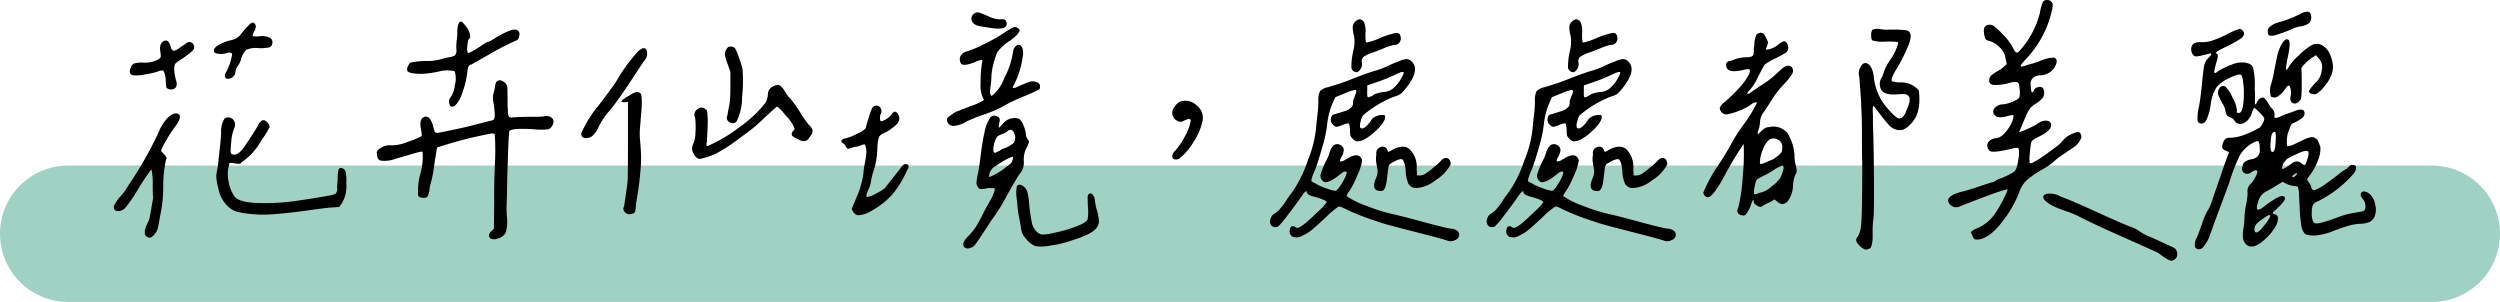 <svg xmlns="http://www.w3.org/2000/svg" width="330" height="39.854" viewBox="0 0 330 39.854">
  <g id="组_348" data-name="组 348" transform="translate(2922 -9802.418)">
    <path id="路径_528" data-name="路径 528" d="M9,0H321a9,9,0,0,1,0,18H9A9,9,0,0,1,9,0Z" transform="translate(-2922 9824.272)" fill="#a0d2c4"/>
    <path id="路径_529" data-name="路径 529" d="M-134.3-23.906a2.62,2.62,0,0,1-1.25.117q-.781-.078-.469-.7a1.942,1.942,0,0,1,.8-.586,5.078,5.078,0,0,1,1.23-.469,2.764,2.764,0,0,0,.742-.234,1.753,1.753,0,0,0,.43-.273q.117-.117.352-.41t.352-.449q.312-.313.586-.625.547-.625.859-.156.234.352-.117.938-.273.547-.2.625a1.93,1.93,0,0,0,.82.039,2.6,2.6,0,0,1,1.426.176.67.67,0,0,1,.332.8.578.578,0,0,1-.391.488,5.57,5.57,0,0,1-1.328.1,3.377,3.377,0,0,0-1.7.215,2.72,2.72,0,0,0-.723,1.348,2.445,2.445,0,0,1-.371.742,1.791,1.791,0,0,0-.332.742.99.99,0,0,1-.82.977q-.547.117-.586-.352a1.169,1.169,0,0,1,.234-.625,7.645,7.645,0,0,0,.7-2.07q.078-.234-.078-.332A.705.705,0,0,0-134.3-23.906Zm-5.586-1.133a.674.674,0,0,1,.723-.273.689.689,0,0,1,.449.625q.078.273-.43.7a12.343,12.343,0,0,1-1.191.879,6.953,6.953,0,0,0-.84.605q-.352.508.039,2.109.273.781-.059,1.113a.835.835,0,0,1-.918.137q-.234-.078-.273-.234a6.4,6.4,0,0,1-.078-.82,2.961,2.961,0,0,0-.293-1.328q-.176-.156-.957.156a13.051,13.051,0,0,1-1.582.332,4.7,4.7,0,0,1-1.426.1q-.7-.117-.391-.937a1.037,1.037,0,0,1,.469-.625,3.644,3.644,0,0,1,1.172-.117,3.835,3.835,0,0,0,2.109-.469.685.685,0,0,0,.234-.273,1.919,1.919,0,0,0-.039-.625q-.2-1.172.469-1.484.586-.273.859.664a.159.159,0,0,1,.039.117.935.935,0,0,0,.215.41.31.31,0,0,0,.352.059,1.825,1.825,0,0,0,.391-.2q.176-.117.469-.332A2.385,2.385,0,0,1-139.883-25.039Zm-3.2,14.063q0,.039.234.273a3.547,3.547,0,0,1,.41.488q.176.254.02.371a16.978,16.978,0,0,0-.371,3.613,17.789,17.789,0,0,1-.371,3.652q-.078.43-.176.977t-.156.8a2.184,2.184,0,0,1-.234.566,2,2,0,0,1-.527.586.494.494,0,0,1-.586.078q-.781-.313,0-1.914a1.992,1.992,0,0,0,.273-.781q.117-.586.234-1.289t.156-.9a2.267,2.267,0,0,0,.02-.684q-.02-.684-.02-1.465a8.6,8.6,0,0,0-.156-1.875q-.039-.039-.117.078a29.727,29.727,0,0,0-1.758,2.656A18.492,18.492,0,0,1-147.754-3.5a1.3,1.3,0,0,1-.957.488q-.7,0-.586-.7a5.46,5.46,0,0,1,.879-1.27,8.193,8.193,0,0,0,1-1.387,49.866,49.866,0,0,0,4.023-7.07,5.4,5.4,0,0,1,.82-1.445,2.951,2.951,0,0,1,.977-.9q.586-.273.9.039.391.391-.625,1.719a14.689,14.689,0,0,0-1.094,1.719A6.614,6.614,0,0,0-143.086-10.977ZM-128.75-14.1a13.8,13.8,0,0,1-1.094,1.758,8.317,8.317,0,0,1-2.617,2.891q-.078.273-.781.156a2.776,2.776,0,0,0-.781-.078,4.41,4.41,0,0,0-.156,2.363,4.622,4.622,0,0,0,.82,2.09q.664.781,3.164.84a28.383,28.383,0,0,0,4.59-.234q2.09-.293,4.121-.645.547-.117.742-.137a1.768,1.768,0,0,0,.449-.117A1.23,1.23,0,0,0-120-5.352a.9.9,0,0,0,.117-.234.664.664,0,0,0,.059-.332,3.13,3.13,0,0,1,0-.508q.02-.371.059-.684a4.883,4.883,0,0,1,.117-1.367.325.325,0,0,1,.469-.2.712.712,0,0,1,.469.508,5.439,5.439,0,0,1,.078,1.484,4.365,4.365,0,0,1-.664,2.773l-.273.352-1.133.078q-.625.039-2.969.371t-4.395.488a16.142,16.142,0,0,1-3.418-.039,9.393,9.393,0,0,1-1.777-.332,3.147,3.147,0,0,1-1.035-.684,4.258,4.258,0,0,1-1.172-2.109,11.625,11.625,0,0,1-.312-1.543,3.808,3.808,0,0,1,.1-1.094,8.745,8.745,0,0,0,.176-1.23q.039-.43.176-1.621t.176-2.051a3.3,3.3,0,0,1,.43-1.875.682.682,0,0,1,.547-.176.806.806,0,0,1,.547.215,1.023,1.023,0,0,1,.2,1.211,6.015,6.015,0,0,0-.391,1.855q-.156,1.426,0,1.5.781.508,1.836-1.055,1.211-1.8,1.6-2.5a2.136,2.136,0,0,1,.547-.781.516.516,0,0,1,.547,0,1.253,1.253,0,0,1,.371.371A.823.823,0,0,1-128.75-14.1Zm20.156-7.031q-1.68,0-1.934-.352t.332-1.133a11.137,11.137,0,0,1,2.129-.215,6.475,6.475,0,0,0,2.129-.293,9.1,9.1,0,0,1,.9-.2,2.264,2.264,0,0,0,.742-.234.975.975,0,0,0,.2-.781,6.473,6.473,0,0,1,.039-1.211,4.733,4.733,0,0,0,.078-.918,5.486,5.486,0,0,1,.059-.879,1.486,1.486,0,0,1,.215-.586.45.45,0,0,1,.273-.1,1.308,1.308,0,0,1,.352.332,3,3,0,0,1,.7,1.113q.234.645-.039.84-.156.117-.234.938t.078.859q0,.156.566-.156t1.23-.762a4.367,4.367,0,0,1,.82-.488q.078.078.9-.449a12.534,12.534,0,0,1,1.758-.937q.938-.41,1.328-.1.273.2.176.723t-.449.605a35.235,35.235,0,0,0-3.418,1.758l-2.48,1.406q-.43,0-.508.977a11.607,11.607,0,0,1-.645,2.7,4.272,4.272,0,0,1-.957,1.719q-.625.43-.781-.273a.912.912,0,0,1,.2-.859,3.293,3.293,0,0,0,.527-1.523,3.246,3.246,0,0,0-.02-1.875,4.439,4.439,0,0,0-2.148.059A14.183,14.183,0,0,1-108.594-21.133Zm12.109,5.742q.352-.039,1.074-.059t1.6-.02a11.649,11.649,0,0,0,1.191-.039,1.218,1.218,0,0,1,1.094.156.7.7,0,0,1,.2.8,1.209,1.209,0,0,1-.586.723,7.785,7.785,0,0,1-2.031,0q-2.812-.156-3.125.234-.039-.2-.117.859-.078,1.211-.2,5.43-.039,2.734-.078,3.359a13.622,13.622,0,0,0,.039,1.68,5.587,5.587,0,0,1-.137,2.031,1.533,1.533,0,0,1-1.035.82,1.161,1.161,0,0,1-.82.078.463.463,0,0,1-.371-.41.805.805,0,0,1,.293-.605l.352-.352.039-3.711q-.039-1.562.078-4.531a35.653,35.653,0,0,0,0-4.18q-.078-.2-.508-.117a51.834,51.834,0,0,0-7.109,1.836q-.078.352-.391,2.4a15.344,15.344,0,0,1-.469,2.4,2.558,2.558,0,0,0-.137.7,2.574,2.574,0,0,1-.215.859.432.432,0,0,1-.469.273q-.625.039-.82-.273a8.605,8.605,0,0,1,.293-2.91,8.441,8.441,0,0,0,.293-2.871q-.078-.117-1.191.215t-2.4.7a3.977,3.977,0,0,1-1.719.254q-.7,0-.7-.859-.2-.469.566-.879a2.106,2.106,0,0,1,1.387-.293,5.771,5.771,0,0,0,2.148-.488,9,9,0,0,0,1.758-.723q.078-.078-.039-.82-.313-1.445.391-1.719.586-.234.977.625a2.675,2.675,0,0,1,.2.547q.039.2.117.449t.1.313q.02.059.137.117a.52.52,0,0,0,.293.039q.176-.02.566-.1,1.172-.234,2.324-.488t2.422-.586q1.27-.332,1.777-.449.43-.039.41-.8a9.8,9.8,0,0,0-.176-1.582,2.656,2.656,0,0,1,.078-1.445A3.86,3.86,0,0,0-99-19.453a1.728,1.728,0,0,1,.176-.625q.469-.469,1.133.117a.992.992,0,0,1,.313.547q.039.273.039,2.656a1.644,1.644,0,0,1,.039.391v.293q0,.059.02.234a.557.557,0,0,0,.039.2.484.484,0,0,1,.059.137q.039.117.1.078t.137.039a.155.155,0,0,0,.2.02A.386.386,0,0,1-96.484-15.391ZM-68.4-24.453a.492.492,0,0,1,.508-.273.719.719,0,0,1,.586.234,5.882,5.882,0,0,1,.508,1.211,11.663,11.663,0,0,1,.469,1.523,19.07,19.07,0,0,1-.059,3.711,7.046,7.046,0,0,1-.723,3.2.7.7,0,0,1-.918.1.628.628,0,0,1-.293-.879q.039-.352.137-.82t.137-.684q.039-.215.078-.762t.039-1.406v-2.109L-68.32-22.5a5.066,5.066,0,0,1-.332-1.211A1.188,1.188,0,0,1-68.4-24.453ZM-82.617-17.93a21.493,21.493,0,0,1-1.328,1.738,9.012,9.012,0,0,0-1.367,2.051,3.271,3.271,0,0,1-.605.957,1.27,1.27,0,0,1-.957.527q-.742.078-.742-.625a15.415,15.415,0,0,1,2.363-3.77q2.012-2.637,2.363-3.262A21.2,21.2,0,0,1-80.117-24.1q.859-.781,1.133-.117a1.376,1.376,0,0,1-.391,1.445Q-82.266-18.359-82.617-17.93Zm23.164,4.023a4.7,4.7,0,0,0-1.055-1.6Q-61.562-16.8-61.8-16.8q-.352.273-1.855,1.68a19.414,19.414,0,0,1-2.4,1.992q-.2.156-1,.742t-1.133.8q-.332.215-.977.605a7.99,7.99,0,0,1-1.25.625,9.609,9.609,0,0,1-1.27.391q-.586.234-1.035-.527a1.323,1.323,0,0,1-.137-1.348,3.5,3.5,0,0,0,.313-1.484,10.322,10.322,0,0,0-.039-2.031.872.872,0,0,1,.332-1.133.732.732,0,0,1,1.074.078q.156-.039.215.547a11.133,11.133,0,0,1,.039,1.367q-.02.781-.059,1.406t-.039.859a2.1,2.1,0,0,0-.059.527.12.12,0,0,0,.137.1,20.183,20.183,0,0,0,4.277-2.539,15.663,15.663,0,0,0,3.418-3.242,3.027,3.027,0,0,0,.273-1.055,1.142,1.142,0,0,1,.625-1.016,1.85,1.85,0,0,1,.645-.215.619.619,0,0,1,.488.215,2.678,2.678,0,0,1,.391.488q.156.254.371.586a2.058,2.058,0,0,0,.41.488,14.221,14.221,0,0,1,1.309,1.816,16.461,16.461,0,0,0,1.113,1.621,1.961,1.961,0,0,1,.527.7,1.065,1.065,0,0,1-.1.625l-.117.117a3.781,3.781,0,0,1-.43.586.7.7,0,0,1-.469.176,1.464,1.464,0,0,1-.781-.254,1.981,1.981,0,0,1-.762-.449q-.176-.215.059-.605Q-59.453-13.75-59.453-13.906ZM-81.211-18.32a3.538,3.538,0,0,1,.84-.41.643.643,0,0,1,.527.137q.2.117.215.879a14.417,14.417,0,0,1-.059,1.641q-.078.879-.156,1.895a9.9,9.9,0,0,0-.039,1.445q.117,1.211.156,2.188a15.373,15.373,0,0,1-.059,2.031q-.1,1.055-.137,1.445t-.234,1.68q-.2,1.289-.234,1.445a4.436,4.436,0,0,1-.117,1,.531.531,0,0,1-.43.293.852.852,0,0,1-.9-.2.65.65,0,0,1-.117-.82q.391-2.578.449-3.223t.059-5.176v-5.352q-.82.078-.859-.039-.039-.156.586-.547Q-81.523-18.125-81.211-18.32Zm45.352-9.492a.837.837,0,0,1-.176-.937.869.869,0,0,1,.8-.508,9.074,9.074,0,0,1,1.27.488,4.124,4.124,0,0,0,1.582.449,1.812,1.812,0,0,1,.664.02.479.479,0,0,1,.2.293.532.532,0,0,1-.039.586q-.273.43-1.68.273-1.445-.2-1.914-.312A1.486,1.486,0,0,1-35.859-27.812Zm2.383,7.148a8.776,8.776,0,0,1-.078.918q-.078.645-.1.977a.708.708,0,0,0,.215.566,5.519,5.519,0,0,0,1.68-2.4,10.481,10.481,0,0,0,1.133-3.379,1.128,1.128,0,0,1,.547-.937q.43-.2.7.391a2.192,2.192,0,0,1,.039,1.133,11.253,11.253,0,0,1-1.328,4.023q0,.313.938-.2.117-.039.391-.156t.469-.2q.2-.078.449-.156a1.288,1.288,0,0,1,.488-.059,1.483,1.483,0,0,1,.43.1q.664.234.352.977-.625.313-2.383,1.055a18.771,18.771,0,0,0-2.617,1.289,18.051,18.051,0,0,1-2.363.977,20.878,20.878,0,0,0-2.246.9,3.3,3.3,0,0,1-.742.371,4.287,4.287,0,0,1-.781.2,1,1,0,0,1-.684-.117.866.866,0,0,1-.371-.645.477.477,0,0,1,.117-.352,3.879,3.879,0,0,1,.547-.391,2.133,2.133,0,0,1,.859-.469q.781-.312,1.777-.684a8.233,8.233,0,0,0,1.426-.645q.156-.117.137-.176a1.8,1.8,0,0,0-.137-.254A3.934,3.934,0,0,1-34.9-19.9a14.816,14.816,0,0,1,.215-2.832q.078-.273-.1-.254a4.555,4.555,0,0,0-.84.293q-1.445.586-1.836.234a1.019,1.019,0,0,1-.039-1.113,1.4,1.4,0,0,1,.938-.566,17.67,17.67,0,0,0,2.4-1.055A21.056,21.056,0,0,0-31.719-26.6q1.172-.781,1.445-.7a.962.962,0,0,1,.469.273.3.3,0,0,1-.02.371,3.053,3.053,0,0,1-.273.371,3.8,3.8,0,0,1-.488.43,3.872,3.872,0,0,0-.312.273,5.993,5.993,0,0,0-1.8,1.6,9.1,9.1,0,0,0-.527,1.621A7.441,7.441,0,0,0-33.477-20.664Zm-14.531,5.781a1.5,1.5,0,0,0,.7-.312,2.3,2.3,0,0,0,.625-.547q.43-.7.82-.156a1,1,0,0,1,0,1.289,3.552,3.552,0,0,1-.781.684,5.3,5.3,0,0,1-1.055.645,1.083,1.083,0,0,0-.605.488,4.362,4.362,0,0,0-.215,1.23,14.091,14.091,0,0,1-.156,1.816A9,9,0,0,1-49-8.418a10.277,10.277,0,0,0-.332,1.23,3.956,3.956,0,0,1-.391,1.367q-.43.938-.117.938a3.4,3.4,0,0,0,1.133-.449,6.99,6.99,0,0,0,1.133-.684q.312-.391,1.133-1.426t1.055-1.348q.352-.547.781-.391.43.117-.039.859A13.177,13.177,0,0,1-46.5-5.273,10.183,10.183,0,0,1-49.18-3.125a3.9,3.9,0,0,1-1.836.664q-.586-.039-.9-.859.039-.078.449-1.055t.547-1.348q.137-.371.332-1.133A7.531,7.531,0,0,0-50.352-8.2a9.172,9.172,0,0,1,.176-1.172,10.963,10.963,0,0,0,.2-1.387,2.922,2.922,0,0,0-.176-1.035q-.078-.078-.547.1a2.985,2.985,0,0,1-.547.176,1.851,1.851,0,0,0-.664.156q-.469.156-.566.1a.857.857,0,0,1-.234-.332.677.677,0,0,0-.332-.352q-.312-.2-.215-.391a.651.651,0,0,1,.488-.273,5.883,5.883,0,0,0,1.543-.605,3.963,3.963,0,0,0,1.152-.723q0-.078.273-1t.469-1.406q.2-.488.352-.488a.568.568,0,0,1,.8.117.726.726,0,0,1,.1.859,1.556,1.556,0,0,0-.1.645Q-48.164-14.883-48.008-14.883Zm19.1,1.875a1.222,1.222,0,0,0,.215.488.805.805,0,0,1,.176.371,2.941,2.941,0,0,1-.273.7,3.3,3.3,0,0,0-.41,1.816A2.31,2.31,0,0,1-29.8-7.852q-.469.7-1.719,2.949a22.9,22.9,0,0,1-1.992,3.145q-.82,1.328-2.07,3.125a1.129,1.129,0,0,1-.723.488.679.679,0,0,1-.84-.215q-.234-.508.625-1.367a7.343,7.343,0,0,0,.957-1.152,22.025,22.025,0,0,0,1.074-1.973q.273-.547.781-1.426a6.411,6.411,0,0,0,.664-1.465q.039-.234-.02-.273a1.128,1.128,0,0,0-.41-.039,1.859,1.859,0,0,0-.625.039,4.235,4.235,0,0,1-.742.078.361.361,0,0,1-.391-.234.856.856,0,0,1-.215-.625A11.046,11.046,0,0,1-35.2-8.2q.117-.625.332-2.324t.488-2.93a5.312,5.312,0,0,1,.742-1.895.716.716,0,0,1,.859-.2.522.522,0,0,1,.391.664,3.382,3.382,0,0,0-.117.859q.039.039.508-.469a1.94,1.94,0,0,1,2.188-.7,1.946,1.946,0,0,1,.586.918A3.5,3.5,0,0,1-28.906-13.008Zm-1.6.977a1.415,1.415,0,0,0,0-1.367q-.352-.664-.937-.078a3.225,3.225,0,0,1-.664.313,1.625,1.625,0,0,0-.664.391,3.387,3.387,0,0,0-.43,1.914.251.251,0,0,0,.352.1,4.51,4.51,0,0,0,.586-.312,1.455,1.455,0,0,1,.43-.215,2.9,2.9,0,0,0,.762-.352A3.688,3.688,0,0,0-30.508-12.031Zm-1.172,3.32a3.39,3.39,0,0,1,.352-.273,3.324,3.324,0,0,0,.391-.312,1.088,1.088,0,0,0,.215-.352,1.414,1.414,0,0,0,.1-.547,2.653,2.653,0,0,0-.645.234,8.894,8.894,0,0,0-.957.547q-.547.352-.742.469a1.635,1.635,0,0,0-.82,1.406q.078.078.977-.43A6.342,6.342,0,0,0-31.68-8.711Zm11.6,3.555a1.246,1.246,0,0,1,.234.527q.039.254.1.664a5.056,5.056,0,0,0,.215.879A6.281,6.281,0,0,1-19.277-1.6a1.616,1.616,0,0,1-.371.859q-.625.82-3.477,1.68a12.735,12.735,0,0,1-2.539.586A5.525,5.525,0,0,1-27.7,1.6,3.261,3.261,0,0,1-28.965.566,2.291,2.291,0,0,1-29.57-.781q0-.117-.234-1.328A14.721,14.721,0,0,1-30.078-4.3a5.316,5.316,0,0,1-.039-1.992q.273-.43.859,0a1.471,1.471,0,0,1,.488.625,6.692,6.692,0,0,1,.254,1.406,21.515,21.515,0,0,0,.391,2.793,2.2,2.2,0,0,0,.586,1.113,1.178,1.178,0,0,0,.762.43,5.6,5.6,0,0,0,1.465-.2,17.775,17.775,0,0,0,3.594-1.094q.82-.391.938-.7a6.074,6.074,0,0,0,.039-1.719q-.039-1.133-.02-1.348a.415.415,0,0,1,.215-.332Q-20.312-5.43-20.078-5.156Zm12.852-9.492q.117-.352,0-.449a.342.342,0,0,0-.176-.1,1.161,1.161,0,0,0-.293.1q-.234.1-.352.137a.78.78,0,0,1-.937,0,1.226,1.226,0,0,1-.605-.84,1.222,1.222,0,0,1,.332-1.035,2.011,2.011,0,0,1,.586-.586,2.09,2.09,0,0,1,2.266.43A2.086,2.086,0,0,1-5.586-15,8.113,8.113,0,0,1-6.8-12.129,7.772,7.772,0,0,1-8.711-9.922a.889.889,0,0,1-.645.059.383.383,0,0,1-.234-.43,1.093,1.093,0,0,1,.371-.684,8.771,8.771,0,0,0,1.27-1.875A6.188,6.188,0,0,0-7.227-14.648ZM15.9-26.484a7.431,7.431,0,0,0,.039,1.016q.039.2.156.2a8.771,8.771,0,0,0,1.66-.566,11.276,11.276,0,0,1,1.934-.645q.781-.234.859.508a.867.867,0,0,1-.508.977,1.452,1.452,0,0,1-.352.039,6.984,6.984,0,0,0-1.367.449q-.9.371-1.367.527a4.586,4.586,0,0,0-1.309.605.783.783,0,0,0-.215.762,1.057,1.057,0,0,1-.117.742,1.276,1.276,0,0,1-.469.508.7.7,0,0,1-.8-.762A9.544,9.544,0,0,1,14.3-24.2a4.5,4.5,0,0,0,.078-2.012,3.945,3.945,0,0,1-.156-1.172,1.028,1.028,0,0,1,.313-.625q.664-.664,1.172.039A3.118,3.118,0,0,1,15.9-26.484Zm-.7,12.422q.391.508,1.406-.859a1.252,1.252,0,0,1,.645-.586,2.02,2.02,0,0,1,1.035-.2q.2,0,.215.254a1.166,1.166,0,0,1-.215.645,5.325,5.325,0,0,1-1.133,1.289A5.865,5.865,0,0,1,15.7-12.461a1.848,1.848,0,0,1-.918.234.913.913,0,0,1-.605-.391,1.036,1.036,0,0,1-.273-.371,4.444,4.444,0,0,1-.039-.8q-.078-.742-.176-.8t-.762.176a3.254,3.254,0,0,1-.84.273.643.643,0,0,1-.41-.234.864.864,0,0,1-.332-.879.6.6,0,0,1,.566-.566q.117-.039.645-.2t.84-.273A1.843,1.843,0,0,0,14-16.68a.716.716,0,0,0,.254-.625,1.253,1.253,0,0,1,.137-.605q.176-.449.273-.723t-.1-.391a6.527,6.527,0,0,0-1.406.469l-1.25.508-.273.625a9.632,9.632,0,0,0-.781,2.891,16.64,16.64,0,0,1-.547,2.734Q9.57-9.219,9.219-8.4a7.972,7.972,0,0,0-.391,1,1.084,1.084,0,0,0-.059.391q.02.1.313.234a4,4,0,0,1,.527.293,8.714,8.714,0,0,0,1.152.469,4.806,4.806,0,0,0,1.113.313q.156.078.527-.41a7.449,7.449,0,0,0,.684-1.094,3.114,3.114,0,0,0,.352-.918q-.2-.312-.742.156l-.215.156q-.215.156-.352.273a3.184,3.184,0,0,1-.391.273,4.306,4.306,0,0,1-.469.254,2.851,2.851,0,0,1-.43.156.6.6,0,0,1-.371,0A.611.611,0,0,1,10.2-7.07a.832.832,0,0,1-.215-.8,11.229,11.229,0,0,1,.84-2.012,5.15,5.15,0,0,0,.332-.84A2.337,2.337,0,0,1,11.6-11.6a.779.779,0,0,1,.82-.215.9.9,0,0,1,.625.645,2,2,0,0,1-.273.938q-.352.625-.156.664a1.024,1.024,0,0,0,.625-.234l.234-.117q1.6-1.016,1.992.2a6.814,6.814,0,0,1-.625,1.953A12.162,12.162,0,0,1,13.75-5.625,1.97,1.97,0,0,0,13.4-5a11.581,11.581,0,0,0,2.676,1.309,23.328,23.328,0,0,0,3.77,1.152q.9.2,3.477.9T27.109-.7a1.422,1.422,0,0,1,.84.234.7.7,0,0,1,.332.586A.769.769,0,0,1,27.754.8a1.292,1.292,0,0,1-1,.1q-.313-.156-4.609-1.25T17.5-1.641a31.549,31.549,0,0,1-4.3-1.68,2.555,2.555,0,0,0-.82-.312,11.688,11.688,0,0,0-1.719,1.445Q9.18-.82,9.063-.742A5.693,5.693,0,0,1,7.617.215,1.513,1.513,0,0,1,6.25.352a.833.833,0,0,1-.312-.977Q6.055-1.25,6.68-.9q.2.313,1.133-.391Q8.4-1.758,9.59-2.91a7.558,7.558,0,0,0,1.191-1.27q0-.273-1.523-.7-1.094-.273-1.094-.625,0-.313-.391.117a1.28,1.28,0,0,0-.156.2Q6.8-3.984,5.664-2.52A11.942,11.942,0,0,1,4.375-.977q-.625.2-.9-.156a.894.894,0,0,1-.1-.879,1.138,1.138,0,0,1,.605-.723,3.513,3.513,0,0,0,.7-.645A9.414,9.414,0,0,0,5.43-4.395a8.694,8.694,0,0,1,.625-.879A15.832,15.832,0,0,0,8.281-9.687a15.052,15.052,0,0,0,1.133-4.648q.039-.469.156-1.484a14.978,14.978,0,0,0,.117-1.641A2.773,2.773,0,0,1,9.9-18.848a2.06,2.06,0,0,1,1.074-.527,1.211,1.211,0,0,0,.234-.078,30.38,30.38,0,0,0,3.105-1.074q2.051-.8,3.066-1.074a10.91,10.91,0,0,0,1.582-.625,14.846,14.846,0,0,1,1.387-.586,3.285,3.285,0,0,1,1-.273,1.019,1.019,0,0,1,.645.313q1.133,1.055-.586,3.32a7.594,7.594,0,0,1-.82.938,2.711,2.711,0,0,1-.9.391,14.248,14.248,0,0,0-4.141,2.5,2.658,2.658,0,0,0-.273.762A1.581,1.581,0,0,0,15.2-14.062Zm5.742-7.266q-.117-.2-1.211.352a22.984,22.984,0,0,1-2.227.9l-1.367.469v.742q-.039.82.117.84a2.129,2.129,0,0,0,.82-.41,4.566,4.566,0,0,1,1.348-.312,2.222,2.222,0,0,0,1.426-.742,4.314,4.314,0,0,0,.742-1Q21.016-21.211,20.938-21.328Zm-3.594,10.82a.8.8,0,0,1,.547-.957.65.65,0,0,1,.9.41q.078.2.137.215t.293-.137q1.562-.937,2.461-.254a3.233,3.233,0,0,1,.977,2.559l.039.938a1.7,1.7,0,0,0,1.094-.2,12.7,12.7,0,0,0,1.094-.84,8.733,8.733,0,0,0,.938-.84q.43-.508.859-.391t.469.82A5.626,5.626,0,0,1,25.117-7.07,4.333,4.333,0,0,1,22.5-6.055a1.244,1.244,0,0,1-.918-.547,4.569,4.569,0,0,1-.371-1.68,4.316,4.316,0,0,0-.156-1,1.548,1.548,0,0,0-.234-.508q-.117-.137-.41-.059a2.478,2.478,0,0,0-.449.156q-.156.078-.586.313a.769.769,0,0,0-.41.41q-.059.215-.254,1.895-.156,1.328-.664,1.406-1.523.078-.742-1.719a2.376,2.376,0,0,0,.2-.957q-.039-.293-.156-.918A3.363,3.363,0,0,1,17.344-10.508ZM44.492-26.484a7.431,7.431,0,0,0,.039,1.016q.039.2.156.2a8.771,8.771,0,0,0,1.66-.566,11.276,11.276,0,0,1,1.934-.645q.781-.234.859.508a.867.867,0,0,1-.508.977,1.452,1.452,0,0,1-.352.039,6.984,6.984,0,0,0-1.367.449q-.9.371-1.367.527a4.586,4.586,0,0,0-1.309.605.783.783,0,0,0-.215.762,1.057,1.057,0,0,1-.117.742,1.276,1.276,0,0,1-.469.508.7.7,0,0,1-.8-.762,9.544,9.544,0,0,1,.254-2.07,4.5,4.5,0,0,0,.078-2.012,3.945,3.945,0,0,1-.156-1.172,1.028,1.028,0,0,1,.313-.625q.664-.664,1.172.039A3.118,3.118,0,0,1,44.492-26.484Zm-.7,12.422q.391.508,1.406-.859a1.252,1.252,0,0,1,.645-.586,2.02,2.02,0,0,1,1.035-.2q.2,0,.215.254a1.166,1.166,0,0,1-.215.645,5.325,5.325,0,0,1-1.133,1.289A5.865,5.865,0,0,1,44.3-12.461a1.847,1.847,0,0,1-.918.234.913.913,0,0,1-.605-.391,1.036,1.036,0,0,1-.273-.371,4.444,4.444,0,0,1-.039-.8q-.078-.742-.176-.8t-.762.176a3.254,3.254,0,0,1-.84.273.643.643,0,0,1-.41-.234.864.864,0,0,1-.332-.879.6.6,0,0,1,.566-.566q.117-.039.645-.2t.84-.273a1.843,1.843,0,0,0,.605-.391.716.716,0,0,0,.254-.625,1.253,1.253,0,0,1,.137-.605q.176-.449.273-.723t-.1-.391a6.527,6.527,0,0,0-1.406.469l-1.25.508-.273.625a9.632,9.632,0,0,0-.781,2.891,16.64,16.64,0,0,1-.547,2.734q-.742,2.578-1.094,3.4a7.972,7.972,0,0,0-.391,1,1.084,1.084,0,0,0-.059.391q.02.1.313.234a4,4,0,0,1,.527.293,8.714,8.714,0,0,0,1.152.469,4.806,4.806,0,0,0,1.113.313q.156.078.527-.41a7.449,7.449,0,0,0,.684-1.094,3.114,3.114,0,0,0,.352-.918q-.2-.312-.742.156l-.215.156q-.215.156-.352.273a3.184,3.184,0,0,1-.391.273,4.306,4.306,0,0,1-.469.254,2.851,2.851,0,0,1-.43.156.6.6,0,0,1-.371,0,.611.611,0,0,1-.273-.215.832.832,0,0,1-.215-.8,11.229,11.229,0,0,1,.84-2.012,5.15,5.15,0,0,0,.332-.84A2.337,2.337,0,0,1,40.2-11.6a.779.779,0,0,1,.82-.215.9.9,0,0,1,.625.645,2,2,0,0,1-.273.938q-.352.625-.156.664a1.024,1.024,0,0,0,.625-.234l.234-.117q1.6-1.016,1.992.2a6.814,6.814,0,0,1-.625,1.953,12.162,12.162,0,0,1-1.094,2.148A1.97,1.97,0,0,0,41.992-5a11.581,11.581,0,0,0,2.676,1.309,23.329,23.329,0,0,0,3.77,1.152q.9.2,3.477.9T55.7-.7a1.422,1.422,0,0,1,.84.234.7.7,0,0,1,.332.586A.769.769,0,0,1,56.348.8a1.292,1.292,0,0,1-1,.1q-.312-.156-4.609-1.25T46.094-1.641a31.549,31.549,0,0,1-4.3-1.68,2.555,2.555,0,0,0-.82-.312,11.688,11.688,0,0,0-1.719,1.445Q37.773-.82,37.656-.742a5.693,5.693,0,0,1-1.445.957,1.513,1.513,0,0,1-1.367.137.833.833,0,0,1-.312-.977q.117-.625.742-.273.2.313,1.133-.391.586-.469,1.777-1.621a7.559,7.559,0,0,0,1.191-1.27q0-.273-1.523-.7-1.094-.273-1.094-.625,0-.313-.391.117a1.28,1.28,0,0,0-.156.2q-.82,1.211-1.953,2.676A11.941,11.941,0,0,1,32.969-.977q-.625.2-.9-.156a.894.894,0,0,1-.1-.879,1.138,1.138,0,0,1,.605-.723,3.513,3.513,0,0,0,.7-.645,9.415,9.415,0,0,0,.742-1.016,8.694,8.694,0,0,1,.625-.879,15.832,15.832,0,0,0,2.227-4.414,15.052,15.052,0,0,0,1.133-4.648q.039-.469.156-1.484a14.978,14.978,0,0,0,.117-1.641,2.773,2.773,0,0,1,.215-1.387,2.06,2.06,0,0,1,1.074-.527,1.211,1.211,0,0,0,.234-.078,30.38,30.38,0,0,0,3.105-1.074q2.051-.8,3.066-1.074a10.91,10.91,0,0,0,1.582-.625,14.846,14.846,0,0,1,1.387-.586,3.285,3.285,0,0,1,1-.273,1.019,1.019,0,0,1,.645.313q1.133,1.055-.586,3.32a7.594,7.594,0,0,1-.82.938,2.711,2.711,0,0,1-.9.391,14.248,14.248,0,0,0-4.141,2.5,2.658,2.658,0,0,0-.273.762A1.581,1.581,0,0,0,43.789-14.062Zm5.742-7.266q-.117-.2-1.211.352a22.984,22.984,0,0,1-2.227.9l-1.367.469v.742q-.039.82.117.84a2.129,2.129,0,0,0,.82-.41,4.566,4.566,0,0,1,1.348-.312,2.222,2.222,0,0,0,1.426-.742,4.314,4.314,0,0,0,.742-1Q49.609-21.211,49.531-21.328Zm-3.594,10.82a.8.8,0,0,1,.547-.957.65.65,0,0,1,.9.41q.078.2.137.215t.293-.137q1.563-.937,2.461-.254a3.233,3.233,0,0,1,.977,2.559l.039.938a1.7,1.7,0,0,0,1.094-.2,12.7,12.7,0,0,0,1.094-.84,8.734,8.734,0,0,0,.938-.84q.43-.508.859-.391t.469.82A5.626,5.626,0,0,1,53.711-7.07a4.333,4.333,0,0,1-2.617,1.016,1.244,1.244,0,0,1-.918-.547,4.569,4.569,0,0,1-.371-1.68,4.316,4.316,0,0,0-.156-1,1.548,1.548,0,0,0-.234-.508Q49.3-9.922,49-9.844a2.478,2.478,0,0,0-.449.156q-.156.078-.586.313a.769.769,0,0,0-.41.41Q47.5-8.75,47.3-7.07q-.156,1.328-.664,1.406-1.523.078-.742-1.719a2.376,2.376,0,0,0,.2-.957q-.039-.293-.156-.918A3.363,3.363,0,0,1,45.938-10.508ZM83.906-27.031a4.751,4.751,0,0,0,1.172.059q.938-.02,1.738.039t.84.254q.508.43-.2,2.051a22.714,22.714,0,0,1-1.367,2.715q-.9,1.406-.7,1.758A4.047,4.047,0,0,0,86.523-20a3,3,0,0,1,2.422,1.055q.391,3.086-1.172,4.531a2.6,2.6,0,0,1-.9.645,1.67,1.67,0,0,1-.977-.02,1.865,1.865,0,0,1-.82-.508,17.052,17.052,0,0,1-1.25-1.523q-.234-.273-.508-.664-.391-.508-.43-.352a7.15,7.15,0,0,0,0,1.133v1.094q.117,3.359.137,7.617t-.059,4.8a13.238,13.238,0,0,0-.117,2.031v.43a4.387,4.387,0,0,1-.2,1.445q-.156.313-.781.352a2.5,2.5,0,0,1-.977-.781q-.43-.547,0-.937a3.716,3.716,0,0,0,.43-1.484q.156-1.289.156-8.281-.039-.9-.039-2.344v-1.875q0-.43-.02-1.289t-.039-1.211q-.02-.352-.039-.9t-.059-1.094l-.078-1.094q-.039-.547-.117-1.523a1.529,1.529,0,0,1,.117-1.191q.313-.723.82-.605a1.028,1.028,0,0,1,.625.566,3.194,3.194,0,0,1,.352,1.23A7.363,7.363,0,0,0,85-16.367q.9,1.055,1.348,1.113t.84-.723a3.741,3.741,0,0,1,.176-.469q.176-.43.273-.7a1.853,1.853,0,0,0,.1-.625.565.565,0,0,0-.234-.508.748.748,0,0,0-.391-.176,7.819,7.819,0,0,0-.9.02q-1.68.156-2.187-.527a1.587,1.587,0,0,1,.078-1.777q.117-.273.234-.645a4.436,4.436,0,0,1,.254-.645q.137-.273.41-.7a7.413,7.413,0,0,0,1.211-2.422q.039-.156-.156-.2a13.434,13.434,0,0,0-1.445-.039,5.041,5.041,0,0,1-1.8-.156q-.156-.117-.156-.664a1.253,1.253,0,0,1,.156-.742A1.954,1.954,0,0,1,83.906-27.031Zm-12.773,1.6q.391,0,.527.566a.875.875,0,0,1-.176.879,12.515,12.515,0,0,1-1.445.8,7.78,7.78,0,0,0-1.445.84q-.078.078-.859,1.582a6.95,6.95,0,0,1-1.016,1.66q-.508.508-.391.586.117.117.586-.273.156-.117,1.367-.918a11.736,11.736,0,0,0,1.641-1.23q.742-.7,1.133-1.016a1.183,1.183,0,0,1,.645-.254.506.506,0,0,1,.488.215.752.752,0,0,1,.059.82A7.444,7.444,0,0,1,71.172-19.8a12.723,12.723,0,0,0-1.719,2.227q-.859,1.367-1.094,1.641a2.329,2.329,0,0,0-.371,1.094,5.523,5.523,0,0,1-.137.9q-.078.2-.137.371a.627.627,0,0,0-.039.293q.02.117.059.117l.332-.332a3.712,3.712,0,0,1,.508-.43.972.972,0,0,1,.566-.176,2.406,2.406,0,0,1,2.461.781,6.192,6.192,0,0,1,.938,3.047,4.333,4.333,0,0,0,.176,1.25q.215.9-.02,1.094a4.17,4.17,0,0,0-.352,1.406,3.7,3.7,0,0,1-.781,2.3,1.228,1.228,0,0,1-.645.273,1.15,1.15,0,0,1-.645-.312l-.391-.312a2.741,2.741,0,0,1-.762.449,4.682,4.682,0,0,0-.723.371q-.273.312-.762.039t-.488-.625q0-.352-.156-.039a3.031,3.031,0,0,0-.156.391,4.309,4.309,0,0,1-.43.977q-.313.547-.469.547a.914.914,0,0,1-.84-.254.7.7,0,0,1,.02-.762,23.366,23.366,0,0,0,.586-4.1,28.854,28.854,0,0,0,.117-4.3,43.329,43.329,0,0,0-2.656,4.453q-1.445,2.578-2.07,2.578a.563.563,0,0,1-.391-.2.6.6,0,0,1-.2-.43,19.7,19.7,0,0,1,1.953-3.574,36.685,36.685,0,0,0,1.914-3.184,25.722,25.722,0,0,1,1.5-2.285,17.157,17.157,0,0,0,1.465-2.324q.352-.508.117-.547a1.534,1.534,0,0,0-.664.313,6.374,6.374,0,0,1-1.484.781,8.651,8.651,0,0,1-1.641.508.837.837,0,0,1-.7-.234q-.352-.391-.273-.664a1.767,1.767,0,0,1,.586-.7A19.975,19.975,0,0,0,65.2-19.238a9.167,9.167,0,0,0,1.23-1.641q.371-.684.1-.879a2.6,2.6,0,0,0-.781.117q-2.227.508-2.227-.625a.429.429,0,0,1,.117-.41.812.812,0,0,1,.43-.176.992.992,0,0,0,.391-.117,4.611,4.611,0,0,1,1.914-.352,1.363,1.363,0,0,0,.547-.137.417.417,0,0,0,.2-.234,2.3,2.3,0,0,0,.039-.527,2.9,2.9,0,0,1,.078-.7,2.981,2.981,0,0,1,.313-1.445q.859-.547,1.211.469a1.72,1.72,0,0,1,.273.625,2.544,2.544,0,0,1-.234.7q-.117.273.2.234a3.112,3.112,0,0,0,1.445-.7A1.592,1.592,0,0,1,71.133-25.43ZM69.1-9.609q.2-.078.371-.156a.87.87,0,0,1,.215-.078.3.3,0,0,0,.137-.078q.1-.078.176-.137t.352-.254a2.775,2.775,0,0,0,.469-.488.955.955,0,0,0,.078-.449A1.059,1.059,0,0,0,70.43-12.4a1.159,1.159,0,0,0-1.211-.059,2.862,2.862,0,0,0-.84,1.289,4.336,4.336,0,0,0-.41,1.875Q68.047-9.1,69.1-9.609Zm1.992.938q0-.352-.156-.352a4.561,4.561,0,0,0-1.172.605,7.874,7.874,0,0,1-1.211.684q-.977.469-1.055.664a3.841,3.841,0,0,0-.234.918,3.008,3.008,0,0,0-.078.84.24.24,0,0,0,.273.059q.156-.059.391-.156t.313-.059a3.567,3.567,0,0,0,1.367-.82,4.687,4.687,0,0,0,1.094-1.055A5.291,5.291,0,0,0,71.094-8.672Zm32.617-11.016q.039,1.016.2.977.117,0,.273-.312a.636.636,0,0,1,.547-.352.643.643,0,0,1,.547.059.863.863,0,0,1,.2.566,1.175,1.175,0,0,1-.2.82,3.876,3.876,0,0,1-.977.781,2.952,2.952,0,0,0-.625.508,5.883,5.883,0,0,0-.469.781q-.469,1.094-1.016,2.422a5.64,5.64,0,0,0,1.133-.449,8.119,8.119,0,0,0,1.445-.762,1.585,1.585,0,0,1,1.133-.293.56.56,0,0,1,.508.605q0,.7-1.6,1.484-.977.469-1.016.742a10.379,10.379,0,0,0-.2,1.582,3.713,3.713,0,0,0,0,1.191.758.758,0,0,0,.469-.117,8.542,8.542,0,0,0,.742-.43q.43-.273.781-.527t.8-.586l.605-.449a4.846,4.846,0,0,0,1-.918,2.988,2.988,0,0,1,1.387-.918,1.945,1.945,0,0,1,.547-.2.482.482,0,0,1,.273.117.738.738,0,0,1,.117.84,2.446,2.446,0,0,1-.859,1.035q-.391.273-1.25.84a13.951,13.951,0,0,0-1.68,1.309,11.081,11.081,0,0,1-1.426.918,11.576,11.576,0,0,0-1.738,1.191A3.518,3.518,0,0,0,102.3-5.781a14.636,14.636,0,0,1-2.383,4.219Q98.2.664,96.68.742a.72.72,0,0,1-.41-.078,1.318,1.318,0,0,1-.254-.43l-.2-.469a1.845,1.845,0,0,1,.7-.469,5.254,5.254,0,0,0,2.617-2.187,12.942,12.942,0,0,0,.977-1.7q.625-1.23.547-1.309a17.789,17.789,0,0,0-1.855.566q-1.035.371-2.6.977t-1.758.684a1.1,1.1,0,0,1-1.328-.156Q92.07-4.922,94.648-5.586q.7-.156,2.148-.645T98.555-6.8a1.083,1.083,0,0,0,.527-.215q.332-.215.41-.254a2.8,2.8,0,0,0,.762-.273,9.876,9.876,0,0,0,1-.508,1.057,1.057,0,0,0,.527-.508,6.3,6.3,0,0,0,.293-1.25,4.249,4.249,0,0,0,.059-1.426q-.1-.254-.918-.02-2.578.625-2.93.273a.914.914,0,0,1-.234-1.035,1.228,1.228,0,0,1,1.016-.605,1.84,1.84,0,0,0,.957-.43,5.624,5.624,0,0,0,.957-1.211,2.966,2.966,0,0,0,.371-.82q.137-.469.059-.586-.078-.078-.781.117-1.211.313-1.562-.039a.673.673,0,0,1-.176-.957,1.515,1.515,0,0,1,1.191-.566,4.046,4.046,0,0,0,1.113-.293,3.5,3.5,0,0,0,.879-.449q.352-.312.117-1.719-.039-.391-.293-.469a2.4,2.4,0,0,0-1.035.117,6.061,6.061,0,0,1-2.07.254q-.625-.1-.547-.684a.8.8,0,0,1,.332-.625,5.594,5.594,0,0,1,.82-.547,3.305,3.305,0,0,0,.684-.469l.469-.43-.156-.7a2.44,2.44,0,0,0-.8-1.523,3.038,3.038,0,0,0-1.465-.859.581.581,0,0,1-.41-.273,2.9,2.9,0,0,1-.176-.781,1.4,1.4,0,0,1,.078-.742.889.889,0,0,1,.547-.312,1.024,1.024,0,0,1,.684.176,9.415,9.415,0,0,1,1.23,1.152,7.158,7.158,0,0,1,1.289,1.719q.273.586.469.625t.547-.391a11.8,11.8,0,0,0,2.539-4.844,6.454,6.454,0,0,1,.391-1.445.629.629,0,0,1,.527-.254.648.648,0,0,1,.566.215.657.657,0,0,1,.215.352,4.3,4.3,0,0,1-.137.9,13.609,13.609,0,0,1-3.516,6.445q-.664.742-.566.84t1.113-.254a9.573,9.573,0,0,0,1.5-.488,4.764,4.764,0,0,1,1.777-.41q.547.234.234.938a2.1,2.1,0,0,1-.918,1.074,2.374,2.374,0,0,1-1.133.332,1.487,1.487,0,0,0-.918.293A1.036,1.036,0,0,0,103.711-19.687Zm3.906,14.727q1.68.625,4.785,2.051t4.512,1.973a3.586,3.586,0,0,1,1.133.566A6.894,6.894,0,0,0,119.2.273q.332.117,1.719.762t1.582.723a.917.917,0,0,1,.547.84.784.784,0,0,1-.469.84q-.2.2-.625,0a4.889,4.889,0,0,1-.918-.566q-.488-.371-.566-.41-1.016-.469-4.883-2.187t-5.742-2.7a12.948,12.948,0,0,0-1.6-.625q-2.383-.82-2.812-1.6-.234-.547.508-.664A2.805,2.805,0,0,1,107.617-4.961ZM135-26.68a.762.762,0,0,1,.313-.684,2.49,2.49,0,0,1,.645-.41,6.082,6.082,0,0,1,.762-.234,15.939,15.939,0,0,0,2.773-1.133q1.25-.586,1.25.547a.944.944,0,0,1-.332.8,2.526,2.526,0,0,1-1.035.391,4.7,4.7,0,0,0-.859.215,17.839,17.839,0,0,1-2.227.859,2,2,0,0,1-1,.156Q135-26.25,135-26.68Zm-9.062,9.8q.2-1.094.352-2.656t.273-2.422a2.1,2.1,0,0,1,.7-1.367q.469-.508.156-.508a7.515,7.515,0,0,1-.82.2,5.589,5.589,0,0,1-1.016.2.53.53,0,0,1-.391-.156,1.206,1.206,0,0,1-.2-1.25q.273-.547,1.289-.469a4.621,4.621,0,0,0,1.348-.2,14.851,14.851,0,0,0,1.934-.82,9.495,9.495,0,0,1,1.719-.742.545.545,0,0,1,.391.215.628.628,0,0,1,.2.41q0,.352-.527.723a18.393,18.393,0,0,1-2.129,1.152q-1.055.508-1.055.664,0,.039.117.117.273.078-.039,1.094-.43,1.445-.234,1.445.117.039.391-.2a8.89,8.89,0,0,1,1.8-.879,3.518,3.518,0,0,1,1.758-.293q.9.117,1.113.664a10.071,10.071,0,0,1,.215,2.734q.039.469.039,1.25-.039.859.039.879t.234-.332a1.12,1.12,0,0,1,.41-.469.562.562,0,0,1,.488-.078,2.28,2.28,0,0,1,.547.684,6.033,6.033,0,0,0,.43.645,1.183,1.183,0,0,1,.43,1.055q-.117.273.234.273a2.452,2.452,0,0,0,.469-.156,9.1,9.1,0,0,1,1.074-.43q.684-.234.957-.352,1.055-.391,1.211.156a.794.794,0,0,1-.234.742,5.083,5.083,0,0,1-1.367.781,1.241,1.241,0,0,0-.312.547q-.156.43-.2.508a3.562,3.562,0,0,0-.2,1.172q-.039.742.1.781a3.582,3.582,0,0,0,1.113-.391q.234-.117.742-.352t.645-.293a3.192,3.192,0,0,1,.469-.137.764.764,0,0,1,.449-.02q.117.059.313.176a.8.8,0,0,1,.313.391q.117.273.273.7a3.9,3.9,0,0,1-.293,1.719,8.3,8.3,0,0,1-1.035,1.953,2.705,2.705,0,0,0-.43.625,2.762,2.762,0,0,0,.273.449,1.77,1.77,0,0,1,.273.488v.078q.2.625.625.313a4.989,4.989,0,0,0,1.191-.664q.723-.508,1.523-1.133t1.113-.82a1.131,1.131,0,0,0,.43-.312,1.222,1.222,0,0,1,.41-.312,1.148,1.148,0,0,1,.527.078q.312.352-.2,1.055A15.235,15.235,0,0,1,141.6-4.3a1.232,1.232,0,0,0-.625.469,2.141,2.141,0,0,0-.156.977,2.353,2.353,0,0,0,.234,1.328q.234.273,1.172,0,.625-.156,1.992-.664a10.465,10.465,0,0,1,2.383-.625q.2-.039.547-.1a3.763,3.763,0,0,0,.469-.1.424.424,0,0,0,.215-.215.906.906,0,0,0,.059-.527,1.367,1.367,0,0,0-.312-.82q-.508-.586-.2-.9t.977.117a2.229,2.229,0,0,1,.82,1.445,2.481,2.481,0,0,1-.117,1.719,1.447,1.447,0,0,1-.625.625,3.687,3.687,0,0,1-1.367.234,7.227,7.227,0,0,0-1.777.371q-1.035.332-1.8.645a7.83,7.83,0,0,1-1.777.469,3.512,3.512,0,0,1-1.758-.117,1.928,1.928,0,0,1-.508-1.074,18.722,18.722,0,0,1-.234-2.6q-.078-1.484-.117-2.031a3.153,3.153,0,0,0-.117-.547q-.039-.078-.273-.078a3.614,3.614,0,0,1-1.719-.586q-.156.078-1.016.605a11.2,11.2,0,0,1-1.055.605A2.15,2.15,0,0,0,133.75-4.3q-.312.938-.1,1.074t1-.488a11.5,11.5,0,0,1,1.27-.879A2.586,2.586,0,0,1,136.8-5q1.016,0-.117,1.211-.156.156-.391.352a.853.853,0,0,1-.176.2q-.1.078-.254.2a1.083,1.083,0,0,0-.215.254q-.02.059.254.176a.514.514,0,0,1,.449.547A2.236,2.236,0,0,1,136-.937,6.38,6.38,0,0,1,134.922.43q-1.953,1.953-2.891.82a1.51,1.51,0,0,1-.312-.82A5.072,5.072,0,0,1,131.8-.762a7.493,7.493,0,0,0,.117-1.113,10.4,10.4,0,0,1,.215-1.934,9.677,9.677,0,0,0,.215-1.582,1.341,1.341,0,0,1,.469-1.289,3.45,3.45,0,0,0,.527-.781,2.076,2.076,0,0,0,.293-.742q0-.43-.781.039a.8.8,0,0,1-.957.117.671.671,0,0,1-.215-.859.816.816,0,0,1,.41-.684,2.156,2.156,0,0,1,.781-.273,1.478,1.478,0,0,0,.742-.332,1.1,1.1,0,0,0,.332-.9q0-1.016-.2-1.133t-1.016.391a4.411,4.411,0,0,0-1.426,1.484,23.881,23.881,0,0,0-1.387,3.594q-.312.859-1.035,2.793t-1.074,2.871q-.469,1.406-.664,1.816a4.18,4.18,0,0,1-.547.84.849.849,0,0,1-.566.449.661.661,0,0,1-.605-.215,1.672,1.672,0,0,1,.2-1.289q.156-.313.645-1.7a12.244,12.244,0,0,1,.723-1.777,5.44,5.44,0,0,0,.742-1.7q.586-1.66,1.25-3.613t.9-2.422q0-.117-.391-.273a.828.828,0,0,1-.469-.332,1.006,1.006,0,0,1,.039-.605,1.5,1.5,0,0,1,.332-.625.99.99,0,0,1,.645-.156,5.572,5.572,0,0,0,1.914-.41,10.685,10.685,0,0,0,1.8-.84q.234,0,.586-.664t.078-.859a5.284,5.284,0,0,0-.664-.723q-.508-.488-.566-.449a3.063,3.063,0,0,0-.293.7,3.158,3.158,0,0,1-.469.859,1.885,1.885,0,0,1-.664.469A.864.864,0,0,1,130.586-15a.877.877,0,0,0-.449-.352,1.344,1.344,0,0,1-.449-.234,1.117,1.117,0,0,1-.273-.7,2.463,2.463,0,0,0-.371-.9,10.552,10.552,0,0,1-.547-1.094.977.977,0,0,1,.1-.9.564.564,0,0,1,.859-.234,4.92,4.92,0,0,1,.918,1.465,4.1,4.1,0,0,1,.566,1.66.394.394,0,0,0,0,.254q.039.059.2.059.469.078.625-1.133a11.25,11.25,0,0,0,.039-2.48q-.117-1.27-.312-1.387-.273-.234-1.543.391a4.7,4.7,0,0,0-1.7,1.211,5.59,5.59,0,0,0-.781,2.344,7.563,7.563,0,0,1-.527,1.914q-.293.586-.723.547a.6.6,0,0,1-.469-.312A6.081,6.081,0,0,1,125.938-16.875Zm9.688,6.055q.391,0,.43-1.6.039-1.055-.117-1.055a.68.68,0,0,0-.273.117q-.2.156-.273,1.094Q135.273-10.82,135.625-10.82Zm1.25,2.109q0,.391,1.055-.43a1.911,1.911,0,0,0,.2-.117.967.967,0,0,1,1.367-.039q.312.273.391.2.117-.039.332-.742a2.538,2.538,0,0,0,.176-.9q-.078-.508-1.484.156-.156.078-.469.215a4.434,4.434,0,0,0-.41.2q-.1.059-.312.176a.994.994,0,0,0-.293.215q-.078.1-.215.254a.938.938,0,0,0-.2.352Q136.953-8.984,136.875-8.711Zm1.992.781a.069.069,0,0,0-.078-.078.983.983,0,0,0-.547.391q-.078.156.117.117a.549.549,0,0,0,.313-.176Q138.867-7.852,138.867-7.93Zm-4.727,7.3q1.406-1.68,1.133-1.836-.156-.117-1.016.547a3.5,3.5,0,0,0-.82.7,1.113,1.113,0,0,0-.2.664Q133.32.2,134.141-.625Zm3.516-22.734q-.352,1.719-.2,1.719a1.192,1.192,0,0,0,.273-.312,6.091,6.091,0,0,1,1.328-1.562,7.943,7.943,0,0,1,1.758-1.406,1.434,1.434,0,0,1,1.426.059,2.482,2.482,0,0,1,1.074,1.426,3.682,3.682,0,0,1,.293,1.289,2.848,2.848,0,0,1-.215,1.191,5.015,5.015,0,0,1-.508.957q-.273.391-.7.9a6.872,6.872,0,0,1-.645.547.722.722,0,0,1-.41.117,1,1,0,0,1-.488-.117q-.215-.117-.215-.273a3.031,3.031,0,0,1,.469-.664q.469-.586.547-.586a2.608,2.608,0,0,0,.7-1.6,1.7,1.7,0,0,0-.43-1.523l-.352-.391-.352.234a4.592,4.592,0,0,0-.977.781q-.7.664-.586.859.039.234.039,2.168t-.234,1.934q-.508.586-.957.332t-.254-1a2.043,2.043,0,0,0-.02-.84q-.1-.449-.254-.449t-.391.352q-.2.273-.332.449a2.484,2.484,0,0,1-.371.371,2.773,2.773,0,0,1-.41.293.791.791,0,0,1-.391.1,1,1,0,0,1-.449-.117,3.054,3.054,0,0,1-.117-.8,2.151,2.151,0,0,1,.078-.625q.078-.254.215-.762a9.406,9.406,0,0,0,.215-1.016l.254-1.27q.176-.879.273-1.25a5.508,5.508,0,0,1,.332-.879,2.815,2.815,0,0,1,.547-.82.653.653,0,0,1,.254-.156.943.943,0,0,1,.254.078Q138.086-25.391,137.656-23.359Z" transform="translate(-2757.66 9833.299)"/>
  </g>
</svg>
